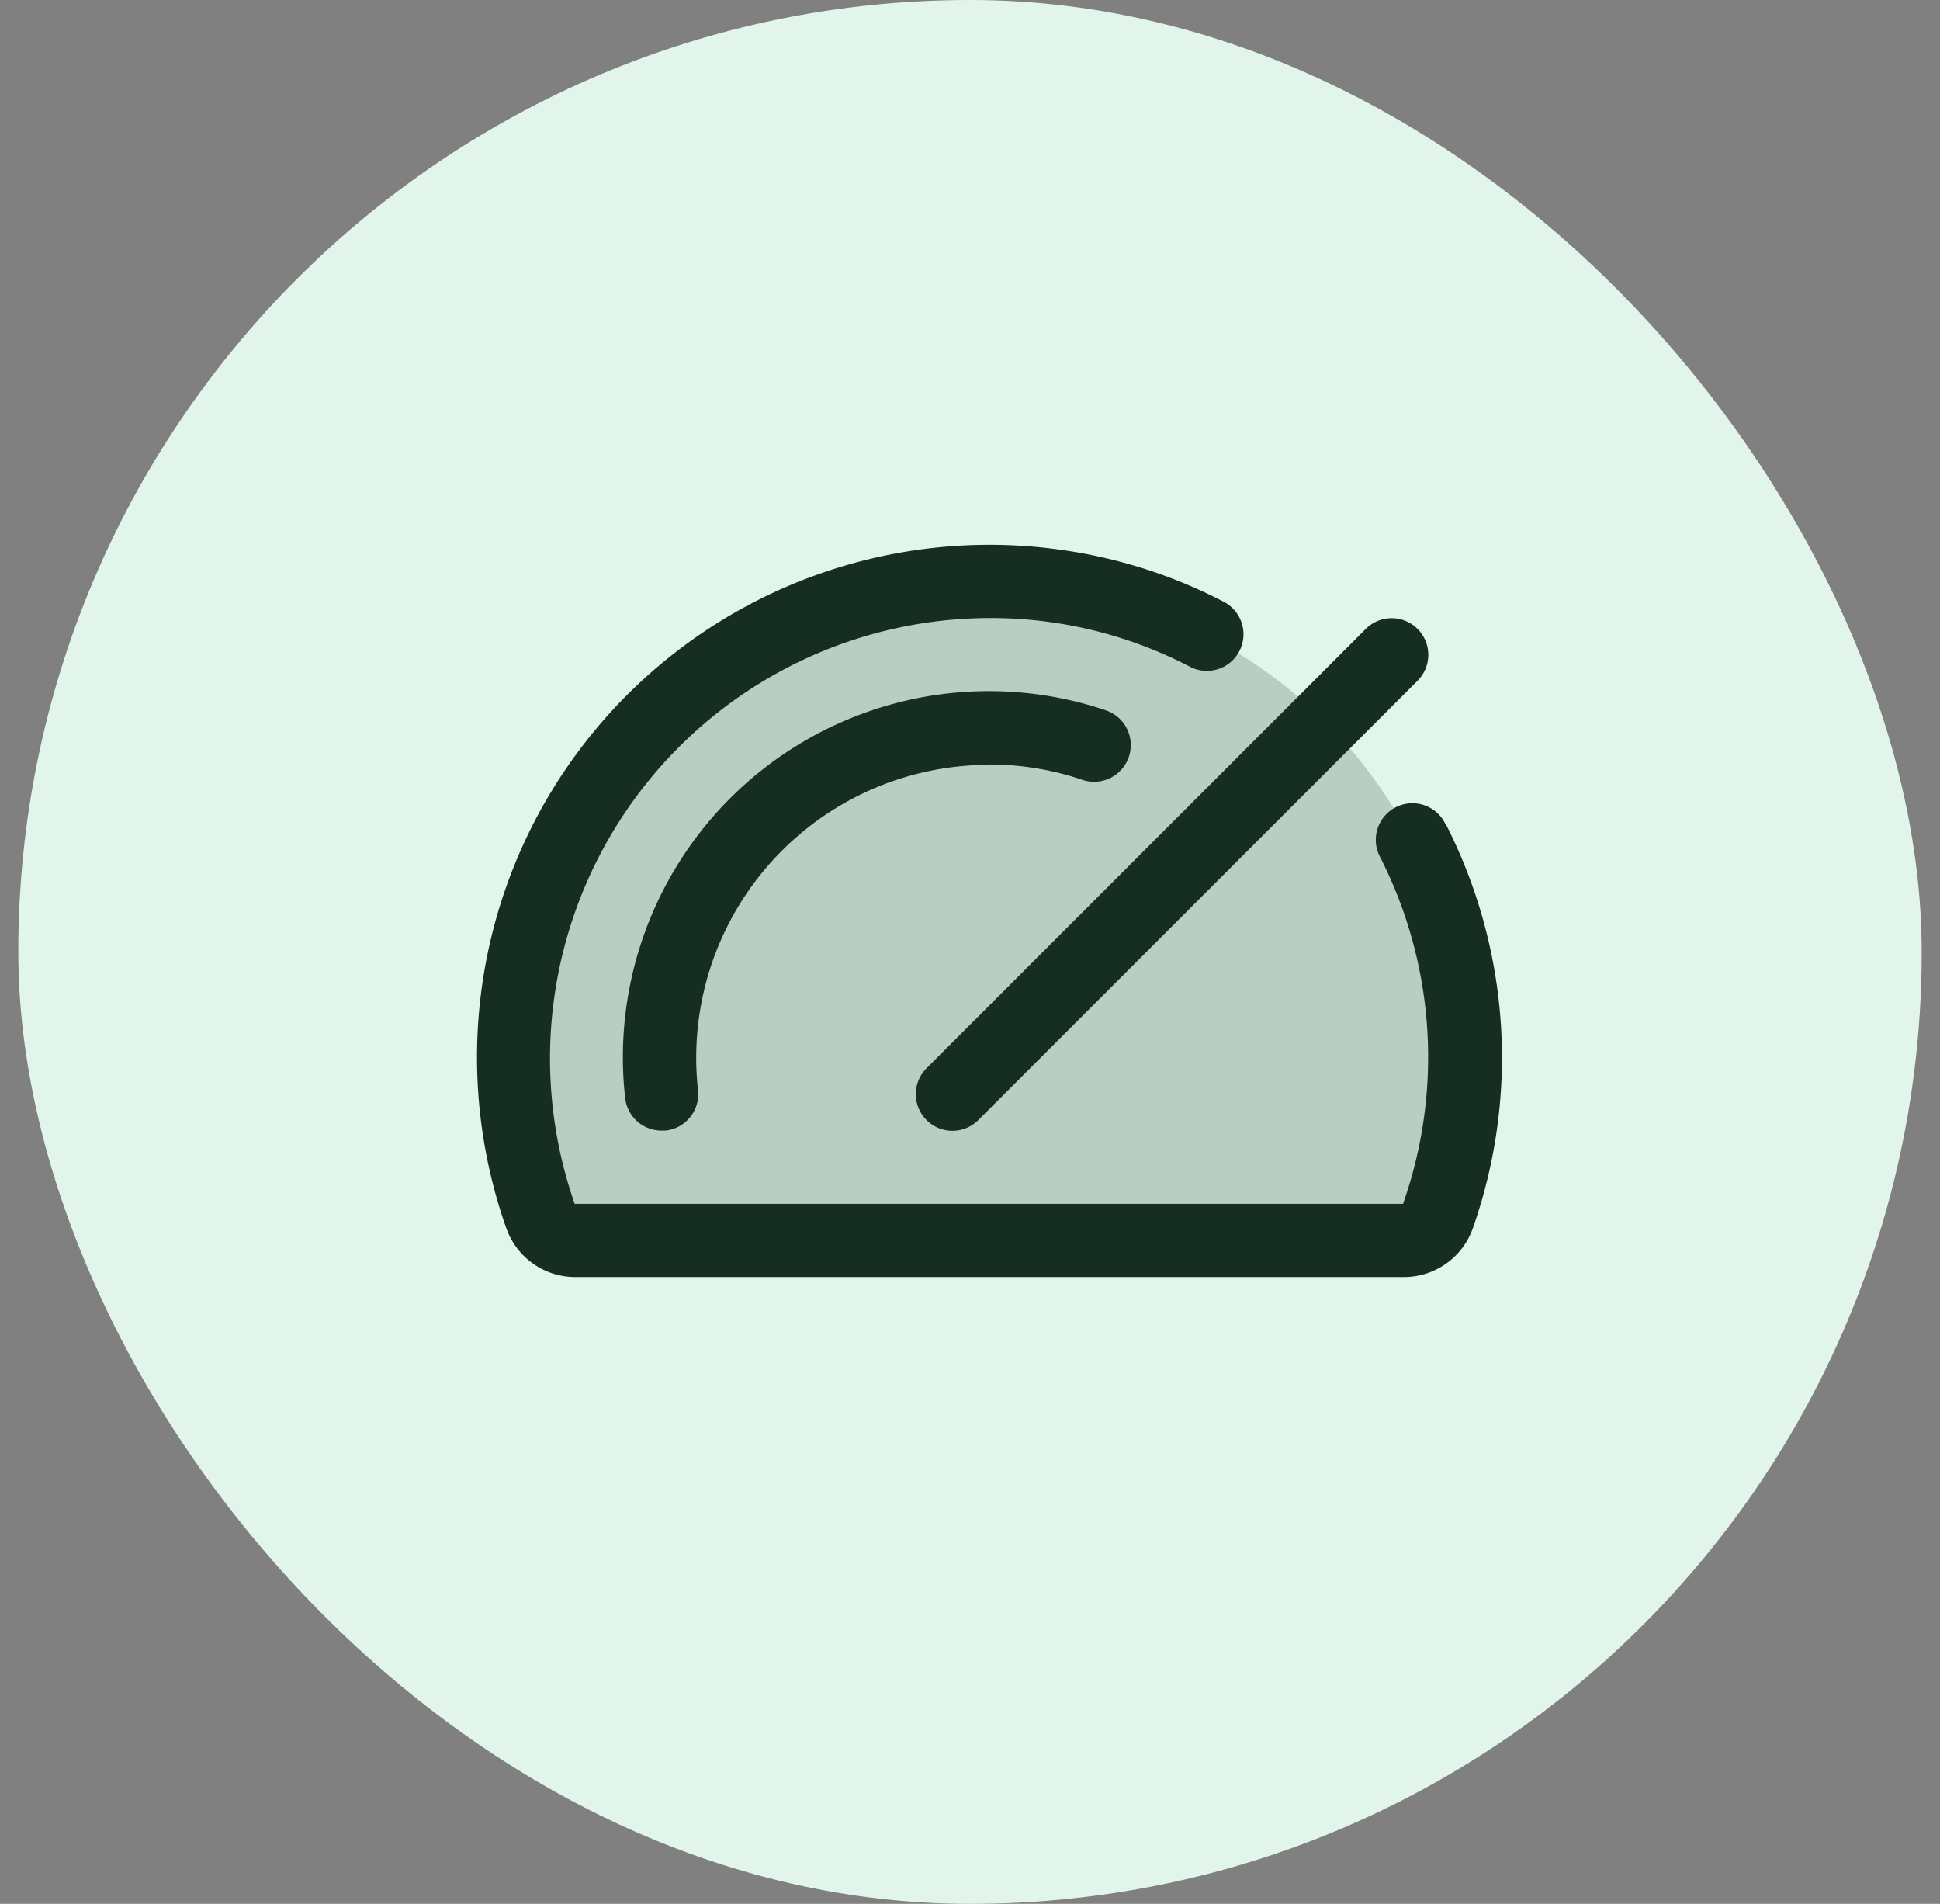 <svg width="53" height="52" viewBox="0 0 53 52" fill="none" xmlns="http://www.w3.org/2000/svg"><rect x="0" y="0" width="53" height="52" fill="#808080" stroke="none"/><rect x=".5" width="52" height="52" rx="26" fill="#E2F5EB"/><path opacity=".2" d="M40.02 28.88c0 1.48-.25 2.94-.74 4.33a1 1 0 0 1-.95.67H15.7a1 1 0 0 1-.95-.67 13 13 0 1 1 25.27-4.33Z" fill="#162E21"/><path d="m25.31 29.18 12-12a1 1 0 0 1 1.42 1.41l-12 12a1 1 0 0 1-1.42-1.41Zm1.7-8.3c.88 0 1.74.14 2.56.42a1 1 0 1 0 .64-1.9A10 10 0 0 0 17.08 30a1 1 0 0 0 1 .88h.1a1 1 0 0 0 .89-1.1 8 8 0 0 1 7.95-8.89Zm12.48 1.63a1 1 0 1 0-1.78.91 12.04 12.04 0 0 1 .62 9.46H15.7a12.03 12.03 0 0 1 11.33-16h.1c1.87.01 3.7.46 5.36 1.32a1 1 0 1 0 .91-1.78c-1.93-1-4.07-1.52-6.25-1.54h-.12a14 14 0 0 0-13.2 18.66 2 2 0 0 0 1.88 1.34h22.63a2 2 0 0 0 1.9-1.34 14.04 14.04 0 0 0-.74-11.03Z" fill="#162E21"/></svg>